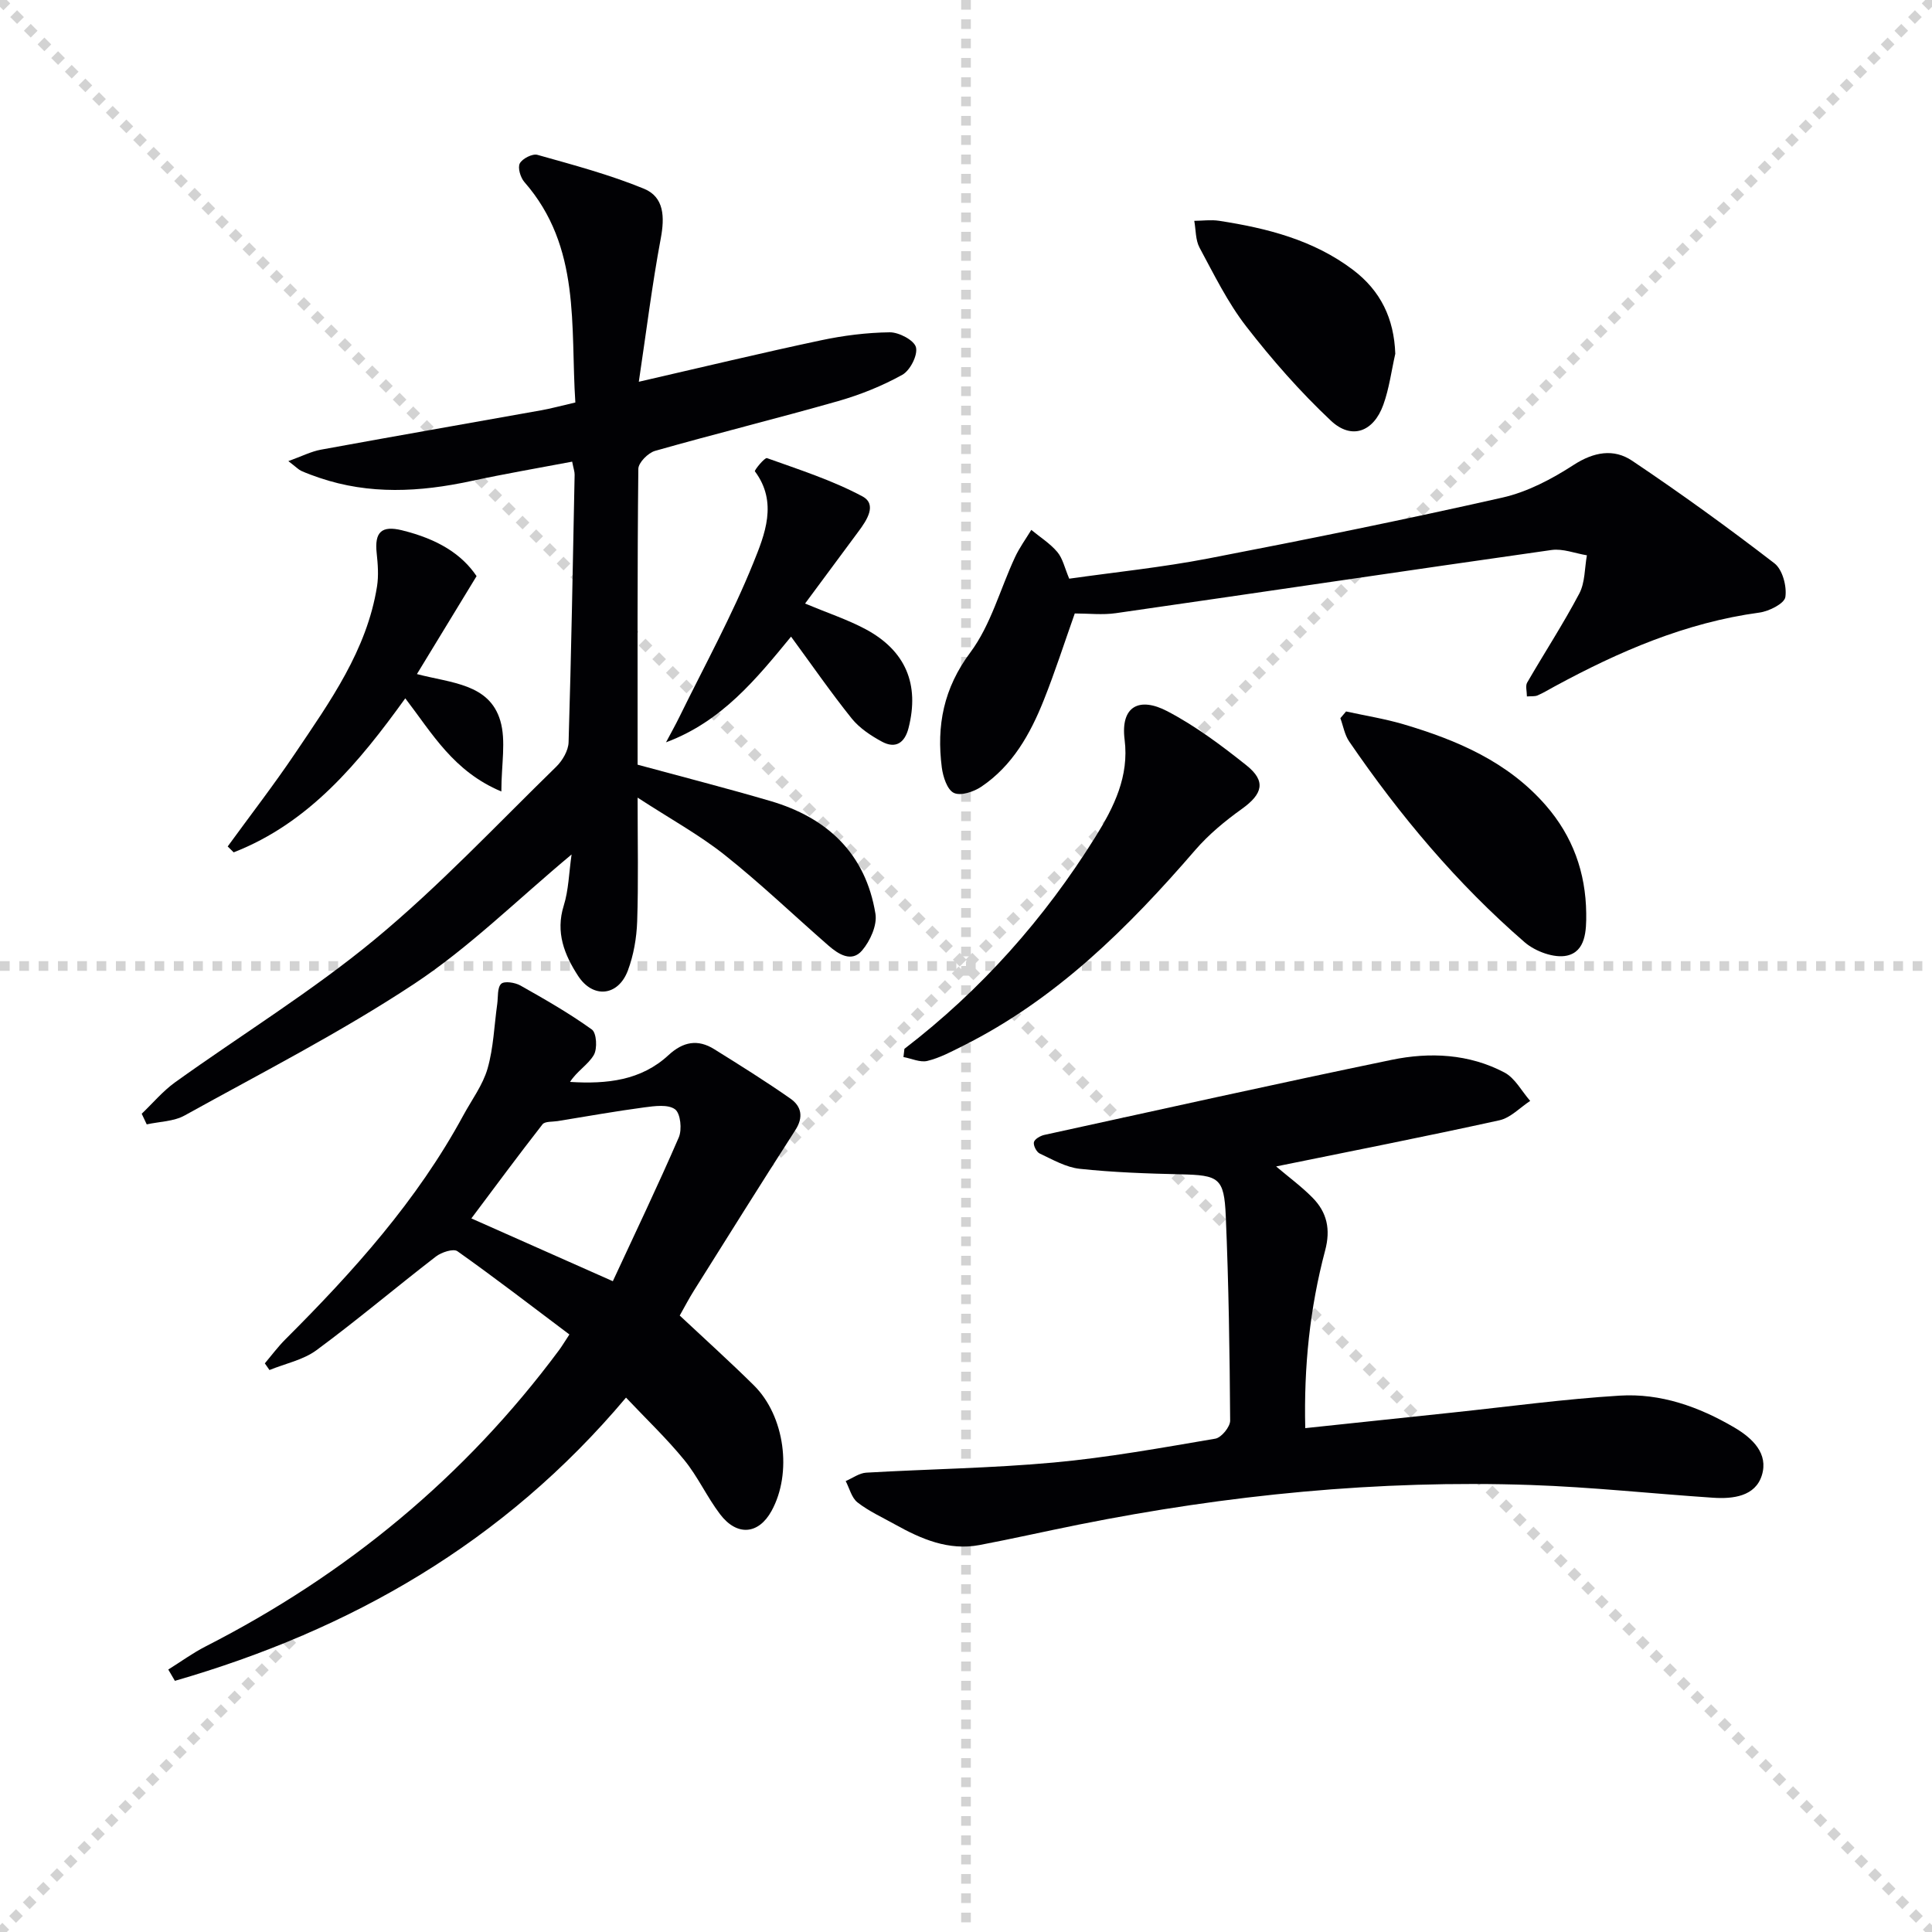 <svg enable-background="new 0 0 400 400" viewBox="0 0 400 400" xmlns="http://www.w3.org/2000/svg"><g stroke="lightgray" stroke-dasharray="1,1" stroke-width="1" transform="scale(2, 2)"><line x1="0" y1="0" x2="200" y2="200"></line><line x1="200" y1="0" x2="0" y2="200"></line><line x1="100" y1="0" x2="100" y2="200"></line><line x1="0" y1="100" x2="200" y2="100"></line></g><g fill="#010104"><path d="m118.34 176.91c-11.32 9.44-21.21 19.27-32.61 26.8-15.2 10.04-31.54 18.39-47.51 27.24-2.26 1.25-5.21 1.26-7.84 1.84-.35-.73-.69-1.46-1.04-2.2 2.29-2.19 4.37-4.68 6.91-6.51 13.77-9.88 28.31-18.81 41.34-29.58 13.29-10.99 25.18-23.68 37.57-35.76 1.3-1.27 2.51-3.34 2.56-5.07.56-18.46.88-36.93 1.25-55.4.01-.62-.23-1.25-.51-2.69-7.12 1.35-14.09 2.54-21 4.03-10.53 2.27-20.97 2.84-31.35-.69-1.26-.43-2.51-.88-3.72-1.42-.57-.26-1.03-.76-2.69-2.03 2.8-1.01 4.72-2 6.74-2.37 15.17-2.78 30.36-5.42 45.54-8.14 2.12-.38 4.2-.95 7.14-1.63-1.05-15.77 1.23-32.18-10.56-45.65-.81-.93-1.41-2.96-.94-3.85.53-1 2.62-2.06 3.65-1.77 7.43 2.09 14.93 4.09 22.05 7.01 4.22 1.73 4.31 5.9 3.48 10.32-1.79 9.56-2.98 19.22-4.54 29.65 13.49-3.1 25.54-6 37.65-8.57 4.68-1 9.52-1.61 14.3-1.67 1.91-.02 5.07 1.65 5.43 3.1.41 1.63-1.21 4.8-2.83 5.7-4.16 2.31-8.7 4.13-13.28 5.44-12.59 3.59-25.32 6.73-37.91 10.31-1.44.41-3.44 2.43-3.46 3.72-.22 20.47-.15 40.95-.15 61.25 9.38 2.55 18.48 4.88 27.49 7.52 11.8 3.46 19.72 10.91 21.75 23.34.39 2.37-1.09 5.64-2.76 7.6-2.17 2.55-4.9.79-6.99-1.03-7.14-6.23-14-12.81-21.41-18.7-5.27-4.19-11.26-7.47-18.08-11.91 0 9.52.18 17.58-.09 25.63-.12 3.42-.73 6.98-1.93 10.17-2 5.33-7.22 5.85-10.3 1.11-2.84-4.37-4.71-9.01-2.97-14.56 1.01-3.23 1.07-6.77 1.62-10.58z"/><path d="m34.84 345.66c2.57-1.6 5.04-3.41 7.72-4.78 29.09-14.85 53.67-35.07 73.18-61.34.58-.78 1.08-1.63 2.15-3.25-7.78-5.85-15.37-11.7-23.19-17.24-.84-.59-3.3.21-4.45 1.1-8.29 6.39-16.29 13.17-24.71 19.38-2.76 2.04-6.47 2.78-9.75 4.12-.32-.46-.64-.92-.96-1.38 1.41-1.67 2.72-3.44 4.26-4.98 14.06-14.04 27.29-28.74 36.83-46.36 1.74-3.21 4.04-6.27 5.03-9.71 1.23-4.3 1.37-8.91 2-13.38.2-1.44-.02-3.34.81-4.15.65-.62 2.86-.28 3.97.34 5.05 2.85 10.11 5.74 14.81 9.12.98.7 1.17 3.97.4 5.28-1.18 2.01-3.5 3.34-4.92 5.57 7.64.48 14.72-.3 20.39-5.55 3.02-2.79 6.06-3.35 9.46-1.23 5.33 3.32 10.66 6.65 15.8 10.25 2.24 1.57 2.74 3.81 1 6.5-7.08 11-14.01 22.11-20.97 33.19-1.05 1.67-1.97 3.43-2.97 5.21 5.23 4.9 10.42 9.57 15.37 14.47 6.4 6.34 7.95 18.15 3.64 25.98-2.68 4.88-7.15 5.3-10.66.68-2.71-3.56-4.59-7.77-7.41-11.22-3.63-4.45-7.83-8.44-12.06-12.92-25.35 30.13-57.11 48.14-93.4 58.64-.46-.77-.91-1.55-1.37-2.34zm92.04-80.4c4.6-9.92 9.32-19.76 13.65-29.76.71-1.63.37-4.99-.77-5.83-1.45-1.07-4.23-.68-6.36-.4-6 .8-11.97 1.87-17.95 2.84-1.07.17-2.63.03-3.13.67-5.05 6.47-9.93 13.07-14.73 19.48 9.55 4.24 19.05 8.46 29.29 13z"/><path d="m264.21 241.5c2.62 2.22 5.26 4.16 7.53 6.46 3 3.04 3.79 6.54 2.61 10.96-3.16 11.9-4.42 24.08-4.11 36.76 10.43-1.1 20.43-2.17 30.44-3.22 11.55-1.22 23.08-2.8 34.67-3.51 8.45-.52 16.35 2.28 23.68 6.57 3.85 2.26 7.14 5.43 5.74 9.93-1.35 4.35-5.94 4.92-10.09 4.64-12.6-.84-25.18-2.21-37.79-2.64-31.52-1.07-62.72 2.03-93.63 8.22-6.82 1.37-13.61 2.91-20.44 4.21-6.45 1.22-12.1-1.24-17.55-4.28-2.62-1.46-5.39-2.72-7.73-4.54-1.22-.95-1.66-2.91-2.45-4.42 1.41-.6 2.8-1.65 4.24-1.74 12.94-.75 25.93-.92 38.83-2.1 11.22-1.03 22.35-3.05 33.46-4.94 1.25-.21 3.08-2.45 3.07-3.73-.1-14.14-.3-28.28-.91-42.41-.34-7.89-1.45-8.41-9.34-8.59-6.97-.16-13.96-.4-20.88-1.14-2.85-.3-5.6-1.9-8.29-3.16-.67-.31-1.36-1.66-1.21-2.35.14-.64 1.33-1.33 2.16-1.51 23.95-5.24 47.89-10.57 71.9-15.54 7.92-1.64 16.02-1.25 23.36 2.62 2.2 1.16 3.57 3.88 5.33 5.88-2.11 1.38-4.06 3.5-6.36 4.01-15.41 3.39-30.88 6.43-46.24 9.56z"/><path d="m222.52 127.01c-2.17 6.13-4.09 12.11-6.41 17.93-2.8 7.03-6.48 13.59-12.94 17.94-1.57 1.06-4.29 1.96-5.69 1.28-1.38-.66-2.24-3.35-2.49-5.26-1.11-8.66.35-16.38 5.92-23.84 4.24-5.69 6.16-13.1 9.23-19.68.92-1.99 2.24-3.79 3.38-5.67 1.82 1.51 3.89 2.8 5.39 4.58 1.12 1.33 1.51 3.27 2.46 5.52 9.51-1.35 19.22-2.34 28.77-4.18 20.36-3.92 40.69-8.04 60.92-12.61 5.18-1.17 10.24-3.84 14.74-6.76 4.19-2.71 8.31-3.42 12.1-.88 10.06 6.75 19.89 13.86 29.48 21.25 1.67 1.29 2.59 4.75 2.26 6.98-.2 1.35-3.37 2.95-5.38 3.22-15.26 2.07-29.06 8.05-42.42 15.3-1.16.63-2.3 1.33-3.51 1.85-.56.24-1.27.14-2.2.21 0-1.07-.34-2.18.05-2.86 3.57-6.17 7.48-12.16 10.8-18.45 1.2-2.28 1.09-5.26 1.57-7.91-2.44-.4-4.98-1.43-7.31-1.1-30.08 4.27-60.14 8.76-90.21 13.08-2.78.4-5.65.06-8.51.06z"/><path d="m187.25 217.15c15.9-12.2 28.96-26.92 39.55-43.89 3.86-6.18 6.99-12.56 6.04-20.11-.89-7.03 3.12-8.89 8.82-5.91 5.84 3.05 11.24 7.1 16.41 11.22 4.1 3.27 3.36 5.93-.96 9.02-3.46 2.48-6.84 5.27-9.62 8.48-13.91 16.11-28.83 30.94-48.15 40.59-2.38 1.19-4.78 2.48-7.33 3.1-1.5.37-3.3-.5-4.96-.8.08-.56.14-1.13.2-1.7z"/><path d="m47.14 175.25c4.66-6.41 9.52-12.69 13.95-19.26 7.23-10.74 14.86-21.35 16.97-34.59.35-2.23.17-4.59-.07-6.85-.48-4.38.99-5.8 5.23-4.76 7.49 1.84 12.4 4.97 15.45 9.49-4.08 6.71-8.01 13.16-12.35 20.28 7.11 1.87 14.99 1.99 17.26 9.65 1.23 4.17.22 9 .22 14.66-9.93-4.18-14.27-11.96-19.89-19.29-9.61 13.34-19.91 25.8-35.53 31.89-.42-.41-.83-.82-1.24-1.22z"/><path d="m166.68 124.96c4.64 1.94 8.74 3.29 12.5 5.29 8.35 4.46 11.23 11.45 8.92 20.49-.79 3.1-2.7 4.33-5.51 2.81-2.29-1.24-4.64-2.8-6.25-4.79-4.32-5.39-8.26-11.09-12.56-16.95-7.16 8.71-14.34 17.59-25.89 21.88.94-1.78 1.93-3.53 2.81-5.33 5.18-10.57 10.87-20.93 15.27-31.82 2.35-5.82 5.13-12.53.32-18.96-.15-.2 2.03-2.9 2.51-2.73 6.68 2.39 13.52 4.59 19.74 7.91 3.13 1.67.91 4.98-.83 7.31-3.63 4.9-7.26 9.81-11.03 14.89z"/><path d="m278.69 147.3c3.97.87 8.01 1.51 11.91 2.66 11.1 3.29 21.58 7.76 29.43 16.77 5.58 6.4 8.28 13.89 8.38 22.37.04 3.61-.12 7.88-3.98 8.75-2.63.59-6.57-.87-8.76-2.76-14.02-12.15-25.88-26.28-36.34-41.58-.94-1.38-1.23-3.2-1.82-4.82.4-.47.79-.93 1.18-1.39z"/><path d="m288.88 73.24c-.8 3.53-1.26 7.19-2.48 10.57-2.03 5.63-6.58 7.31-10.86 3.28-6.36-5.98-12.19-12.63-17.54-19.53-3.83-4.95-6.65-10.72-9.64-16.27-.86-1.59-.76-3.7-1.1-5.57 1.71-.01 3.45-.26 5.12-.01 9.92 1.53 19.54 3.95 27.76 10.17 5.73 4.35 8.48 10.08 8.74 17.36z"/></g></svg>